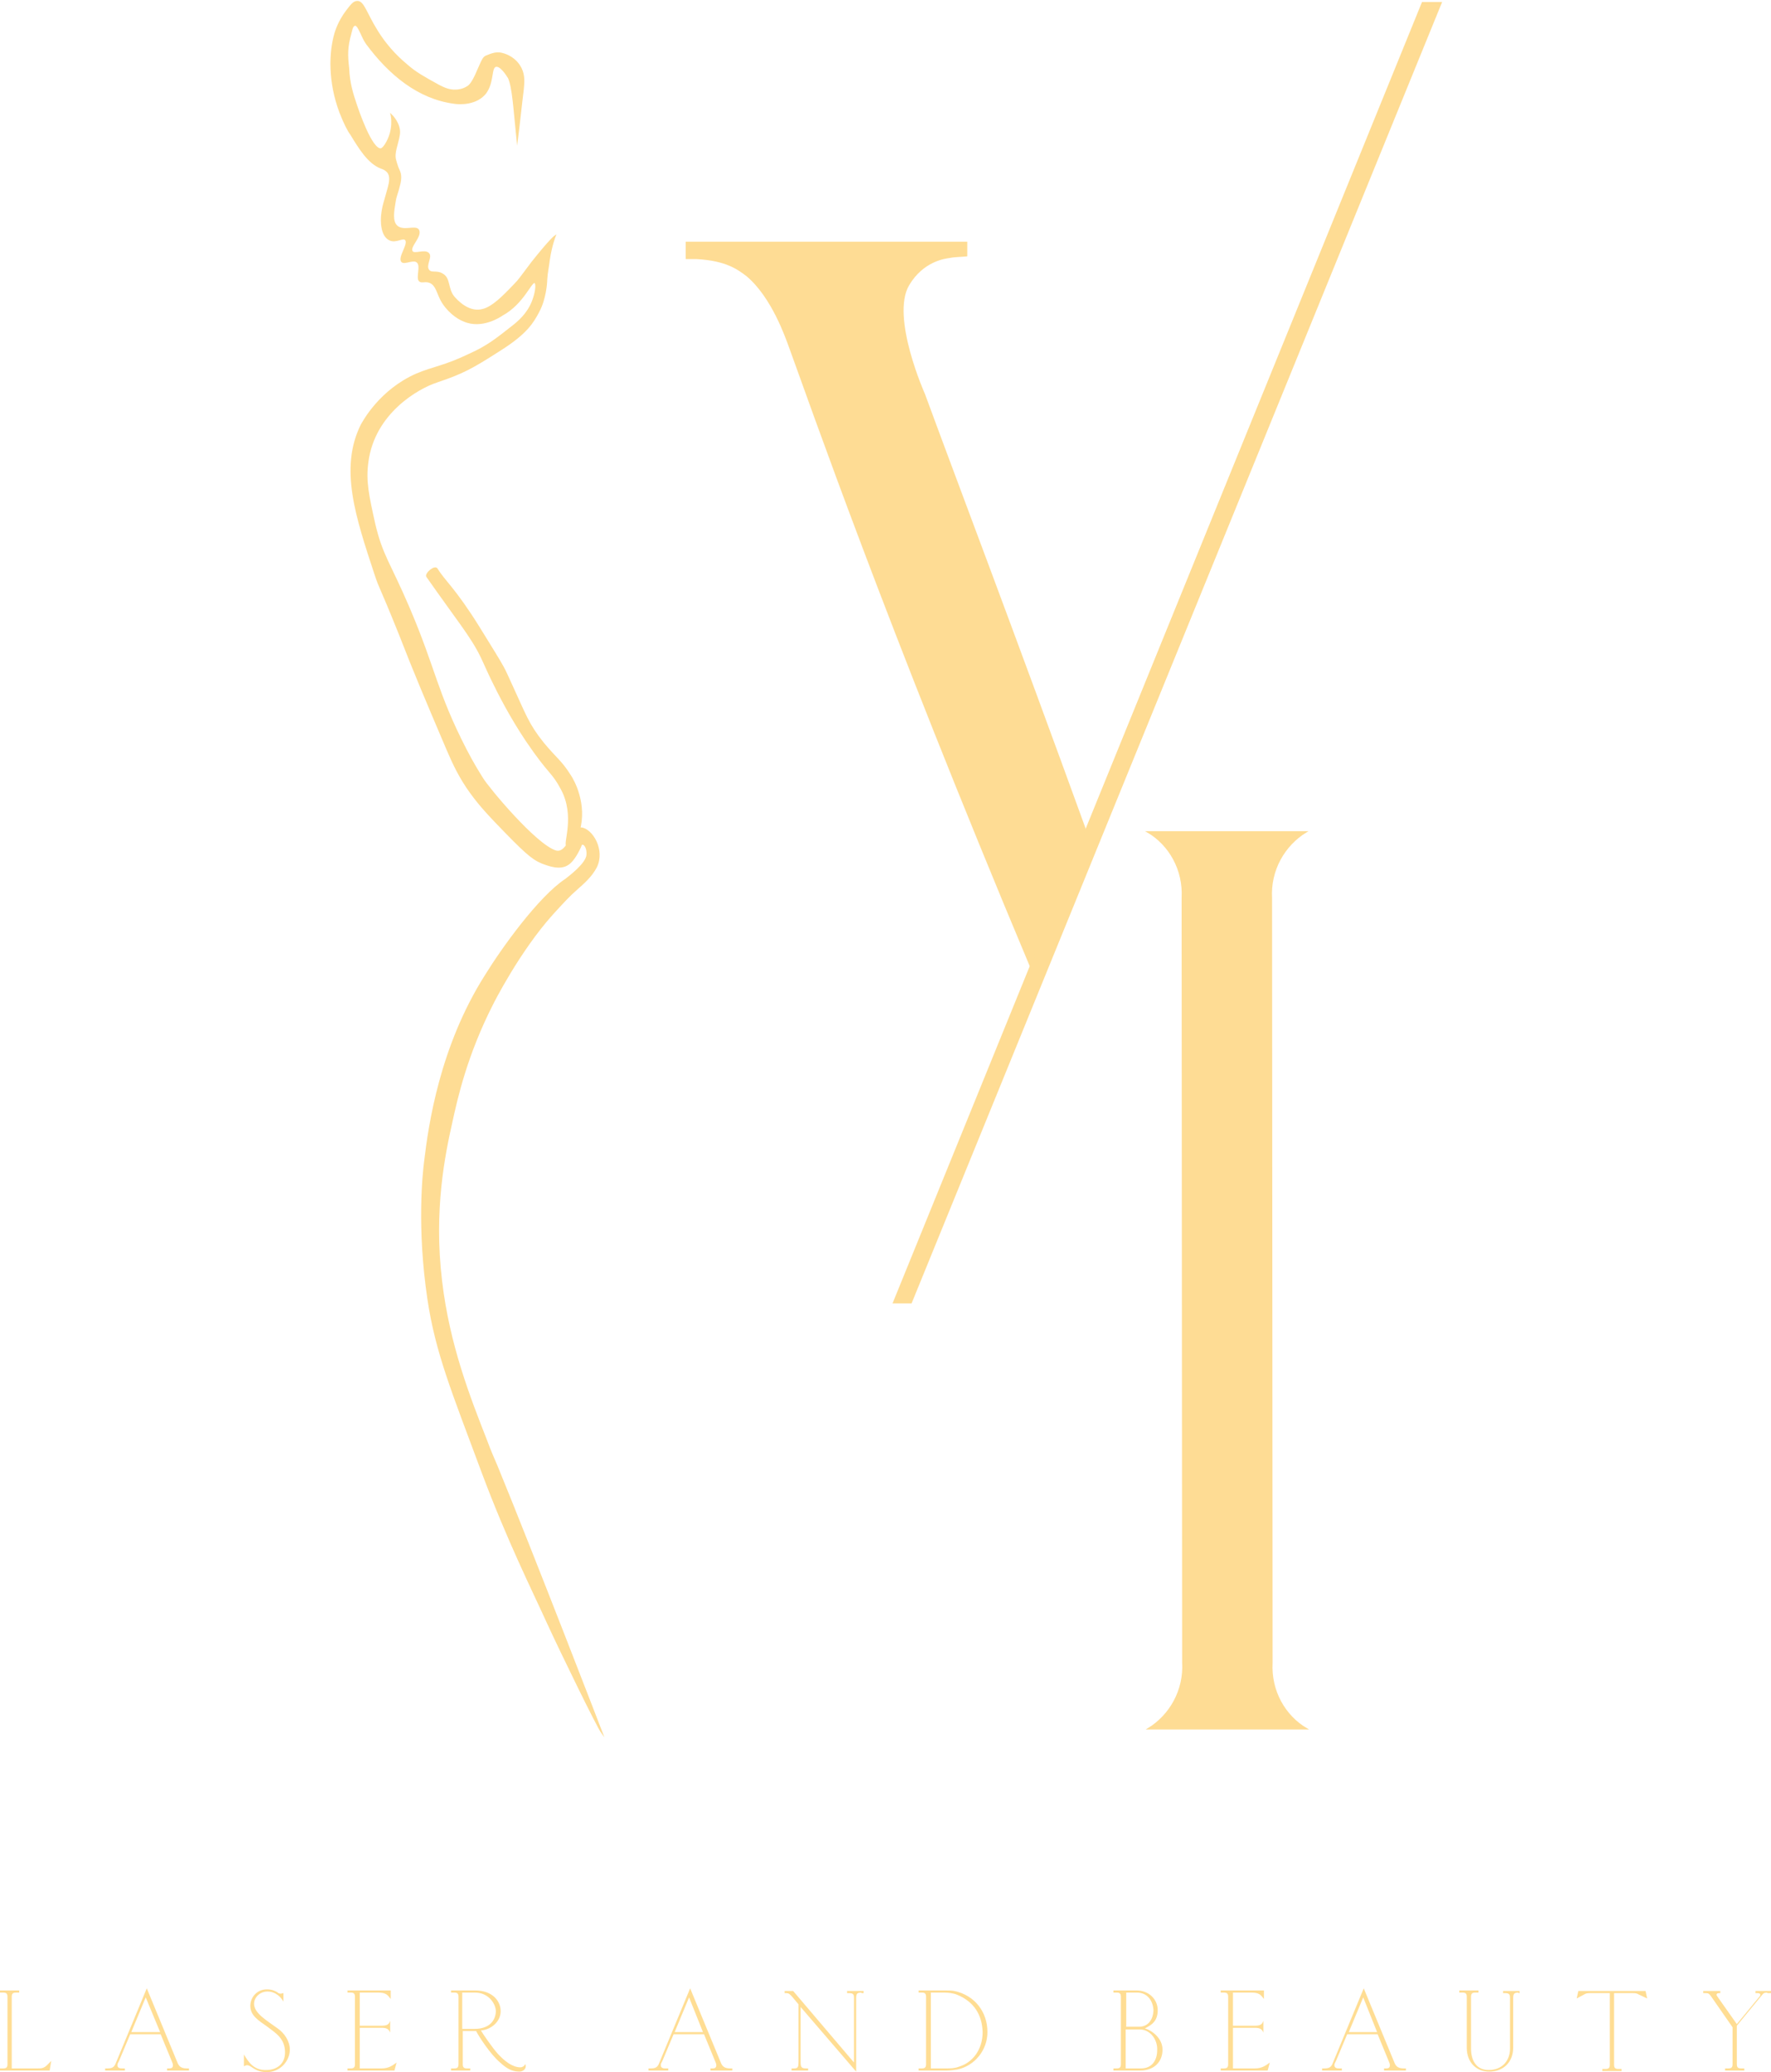 <?xml version="1.0" encoding="utf-8"?>
<!-- Generator: Adobe Illustrator 25.2.1, SVG Export Plug-In . SVG Version: 6.00 Build 0)  -->
<svg version="1.1" id="Layer_1" xmlns="http://www.w3.org/2000/svg" xmlns:xlink="http://www.w3.org/1999/xlink" x="0px" y="0px"
	 viewBox="0 0 331.8 388.1" style="enable-background:new 0 0 331.8 388.1;" xml:space="preserve">
<style type="text/css">
	.st0{fill:#FFDD93;}
	.st1{fill:#FEDC94;stroke:#FEDC94;stroke-width:0.25;stroke-miterlimit:10;}
</style>
<g>
	<g>
		<path class="st0" d="M9.3,387.8H0v-0.4h0.6c0.6,0,0.8-0.2,0.8-0.8V374c0-0.6-0.2-0.8-0.8-0.8H0v-0.4h3.6v0.4H3
			c-0.6,0-0.8,0.2-0.8,0.8v13.4h4.8c0.7,0,1.2,0,1.8-0.6l0.8-0.8L9.3,387.8z"/>
		<path class="st0" d="M31.3,387.8v-0.4h0.4c0.4,0,0.7-0.1,0.7-0.6c0-0.2-0.1-0.5-0.2-0.7l-2.1-5.1h-5.7l-2.1,5
			c-0.2,0.4-0.3,0.5-0.3,0.8c0,0.6,0.6,0.6,0.9,0.6h0.5v0.4h-3.7v-0.4h0.4c0.9,0,1.3-0.2,1.6-1l5.8-14l5.7,13.8
			c0.3,0.8,0.7,1.2,1.8,1.2h0.4v0.4H31.3z M27.3,374.1l-2.7,6.5H30L27.3,374.1z"/>
		<path class="st0" d="M50,388.1c-1.4,0-2.2-0.5-2.8-0.9c-0.3-0.2-0.6-0.4-0.9-0.4c-0.2,0-0.4,0.1-0.6,0.2v-2.2
			c0.8,1.3,1.8,3,4.2,2.9c1.8,0,3.5-1,3.5-3.3c0-2.7-1.9-3.7-3.3-4.8c-1.7-1.2-3.2-2.1-3.2-3.9c0-1.6,1.2-3.1,3.1-3.1
			c1,0,1.5,0.3,1.9,0.5c0.2,0.2,0.4,0.3,0.7,0.3c0.2,0,0.3-0.1,0.5-0.1v1.6c-0.3-0.6-1.3-1.9-3-1.9c-1.4,0-2.5,1.1-2.5,2.3
			c0,1.8,2.5,3.2,4.4,4.6c1.3,0.9,2.3,2.4,2.3,4C54.3,386,52.5,388.1,50,388.1z"/>
		<path class="st0" d="M73.9,387.8h-8.8v-0.4h0.6c0.6,0,0.8-0.2,0.8-0.8V374c0-0.6-0.2-0.8-0.8-0.8h-0.6v-0.4h8.1v1.6
			c-0.6-0.8-0.9-1.2-2.4-1.2h-3.4v6.2h4.2c1.1,0,1.3-0.4,1.5-0.9v2.2c-0.2-0.5-0.5-0.9-1.5-0.9h-4.2v7.6h4.1c1.3,0,2-0.5,2.8-1.1
			L73.9,387.8z"/>
		<path class="st0" d="M97.3,388c-1.5,0-2.5-0.7-3.6-1.7c-1.8-1.5-4-4.9-4.5-5.9h-2.5v6.2c0,0.6,0.2,0.8,0.8,0.8h0.6v0.4h-3.6v-0.4
			h0.6c0.6,0,0.8-0.2,0.8-0.8V374c0-0.6-0.2-0.8-0.8-0.8h-0.6v-0.4H89c3.3,0,4.8,2,4.8,3.9c0,1.8-1.6,3.4-3.7,3.6
			c0.4,0.7,2.2,3.3,3.2,4.4c1.2,1.3,2.7,2.5,4.2,2.5c0.4,0,0.8-0.3,0.9-0.6c0.1,0.1,0.1,0.3,0.1,0.4C98.5,387.6,97.9,388,97.3,388z
			 M89,373.2h-2.4v6.8h2.3c3,0,4-1.8,4-3.4C92.8,375.1,91.4,373.2,89,373.2z"/>
		<path class="st0" d="M133.1,387.8v-0.4h0.4c0.4,0,0.7-0.1,0.7-0.6c0-0.2-0.1-0.5-0.2-0.7l-2.1-5.1h-5.7l-2.1,5
			c-0.2,0.4-0.3,0.5-0.3,0.8c0,0.6,0.6,0.6,0.9,0.6h0.5v0.4h-3.7v-0.4h0.4c0.9,0,1.3-0.2,1.6-1l5.8-14l5.7,13.8
			c0.3,0.8,0.7,1.2,1.8,1.2h0.4v0.4H133.1z M129.1,374.1l-2.7,6.5h5.3L129.1,374.1z"/>
		<path class="st0" d="M161.4,373.2c-0.7,0-1,0.1-1,1v13.8L150,375.9v10.3c0,0.9,0.1,1.2,1,1.2h0.4v0.4h-3.1v-0.4h0.5
			c0.7,0,0.8-0.3,0.8-1.2v-10.8l-1-1.2c-0.6-0.7-0.8-0.9-1.3-0.9h-0.3v-0.4h1.6l11.4,13.4v-12c0-0.6,0-1-0.9-1h-0.4v-0.4h3.1v0.4
			H161.4z"/>
		<path class="st0" d="M179.4,387.6c-0.6,0.1-1.4,0.2-2.1,0.2h-5.2v-0.4h0.6c0.6,0,0.8-0.2,0.8-0.8V374c0-0.6-0.2-0.8-0.8-0.8h-0.6
			v-0.4h4.7c0.6,0,1.6,0,2,0.1c3.8,0.8,6.2,3.9,6.2,7.7C185,384,182.6,386.9,179.4,387.6z M179.3,373.6c-0.7-0.3-1.7-0.4-2.4-0.4
			h-2.5v14.2h2.9c0.8,0,1.5,0,2.3-0.3c2.7-0.8,4.5-3.3,4.5-6.5C184,377.4,182.5,374.9,179.3,373.6z"/>
		<path class="st0" d="M213.6,387.8h-5v-0.4h0.6c0.6,0,0.8-0.2,0.8-0.8V374c0-0.6-0.2-0.8-0.8-0.8h-0.6v-0.4h4.3c2.4,0,4,1.7,4,3.7
			c0,2.1-1.2,2.8-2.4,3.4c1.3,0.4,3.3,1.8,3.3,4C217.8,386.1,216.3,387.8,213.6,387.8z M213,373.2h-2v6.4h2.4c1.8,0,2.7-1.5,2.7-3.2
			C216,374.9,215.1,373.2,213,373.2z M213.5,380.1h-2.6v7.3h2.9c2,0,3-1.5,3-3.4C216.9,382,215.5,380.1,213.5,380.1z"/>
		<path class="st0" d="M237.5,387.8h-8.8v-0.4h0.6c0.6,0,0.8-0.2,0.8-0.8V374c0-0.6-0.2-0.8-0.8-0.8h-0.6v-0.4h8.1v1.6
			c-0.6-0.8-0.9-1.2-2.4-1.2H231v6.2h4.2c1.1,0,1.3-0.4,1.5-0.9v2.2c-0.2-0.5-0.5-0.9-1.5-0.9H231v7.6h4.1c1.3,0,2-0.5,2.8-1.1
			L237.5,387.8z"/>
		<path class="st0" d="M259.3,387.8v-0.4h0.4c0.4,0,0.7-0.1,0.7-0.6c0-0.2-0.1-0.5-0.2-0.7l-2.1-5.1h-5.7l-2.1,5
			c-0.2,0.4-0.3,0.5-0.3,0.8c0,0.6,0.6,0.6,0.9,0.6h0.5v0.4h-3.7v-0.4h0.4c0.9,0,1.3-0.2,1.6-1l5.8-14l5.7,13.8
			c0.3,0.8,0.7,1.2,1.8,1.2h0.4v0.4H259.3z M255.4,374.1l-2.7,6.5h5.3L255.4,374.1z"/>
		<path class="st0" d="M284.5,373.2c-0.7,0-1,0.1-1,1v9.3c0,2.7-1.8,4.5-4.5,4.5c-2.4,0-4.2-1.7-4.2-4.5V374c0-0.6-0.2-0.8-0.8-0.8
			h-0.6v-0.4h3.6v0.4h-0.6c-0.6,0-0.8,0.2-0.8,0.8v9.7c0,2.1,0.9,4,3.3,4c2.6,0,4-1.8,4-4v-9.4c0-0.6,0-1-0.9-1h-0.4v-0.4h3.1v0.4
			H284.5z"/>
		<path class="st0" d="M307.1,373.6c-0.5-0.3-0.7-0.3-1.3-0.3h-3.4v13.4c0,0.6,0.2,0.8,0.8,0.8h0.6v0.4h-3.6v-0.4h0.6
			c0.6,0,0.8-0.2,0.8-0.8v-13.4H298c-0.6,0-0.8,0-1.3,0.3l-1.3,0.7l0.3-1.4h12.6l0.3,1.4L307.1,373.6z"/>
		<path class="st0" d="M331.1,373.2c-0.6,0-0.7,0.1-1.1,0.6l-4.6,5.6v7.2c0,0.6,0.2,0.8,0.8,0.8h0.6v0.4h-3.6v-0.4h0.6
			c0.6,0,0.8-0.2,0.8-0.8v-6.9l-4.1-5.9c-0.4-0.5-0.5-0.5-1.1-0.5h-0.3v-0.4h3.2v0.4h-0.3c-0.2,0-0.4,0.1-0.4,0.3
			c0,0.1,0.1,0.3,0.2,0.4l3.6,5.1l4.2-5.1c0.1-0.1,0.2-0.2,0.2-0.4c0-0.2-0.2-0.3-0.5-0.3h-0.4v-0.4h3.2v0.4H331.1z"/>
	</g>
	<g>
		<path class="st1" d="M96.9,26.2c0.4-3.1,0.7-6.2,1.1-9.4c0.1-1.2,0.3-2.6-0.4-4c-1-2-2.9-2.6-3.3-2.7c-0.9-0.3-1.7-0.2-2.9,0.3
			c-0.8,0.3-0.8,0.3-1.9,2.8c-1,2.4-1.6,2.9-2,3.1c-0.8,0.5-1.7,0.6-2,0.6c-1.4,0.1-2.5-0.5-3.3-0.9c-2.9-1.6-4.3-2.4-5.7-3.6
			c-1.2-1-3.7-3.1-5.9-6.7c-2-3.2-2.5-5.5-3.7-5.4c-0.6,0-1.1,0.6-2,1.8c-1.5,2-2,3.8-2.1,4.1c-1.1,3.7-1.2,9.2,0.9,14.8
			c0.8,2.1,1.6,3.6,2,4.1c1.6,2.6,3.3,5.5,5.8,6.4c0.3,0.1,0.8,0.3,1.2,0.8c0.5,0.7,0.4,1.7,0,3.1c-0.8,2.9-0.9,3-1.1,4.3
			c-0.3,1.9-0.1,4.5,1.4,5.2c1.2,0.6,2.5-0.6,3,0c0.7,0.8-1.4,3.3-0.7,4.1c0.5,0.5,2.2-0.6,2.9,0.1c0.8,0.7-0.2,2.9,0.4,3.5
			c0.4,0.4,1.1-0.1,2,0.3c1.1,0.5,1.3,1.8,2,3.2c1.1,2.1,3,3.5,4.3,4c3.4,1.5,6.9-0.9,7.2-1.1c4-2.2,5.4-6.4,6.1-6.1
			c0.4,0.2,0.2,1.7-0.2,2.9c-0.7,2.3-2.2,3.9-3.7,5.1c-3.3,2.6-4.9,3.9-8.2,5.4c-5,2.4-6.8,2.4-10.1,3.8c-6.8,3-9.9,8.8-10.3,9.5
			c-4,8.1-1,17.1,2.6,28c1,3,0.5,1.1,4.6,11.3c2.8,7.2,4.8,11.9,8.8,21.3c0.8,1.8,1.8,4.3,3.8,7.3c1.9,2.8,3.7,4.7,5.4,6.5
			c5.3,5.5,6.7,6.8,8.6,7.6c1.3,0.5,3.4,1.3,4.9,0.3c0.8-0.5,1.6-1.7,2.3-3.2c0.2-0.5,0.2-0.6,0.4-0.6c0.4-0.1,1,0.7,0.9,2
			c-0.1,1.7-3.5,4.2-4,4.6c-5,3.3-11.9,12.9-15.1,18.1c-8.4,13.3-10.5,27.9-11.3,34.6c-0.3,2.3-1.4,12.5,0.6,25.9
			c1.5,10.1,4.6,17.5,10.1,32.3c4.9,13.1,9.5,22.2,12.4,28.6c2.3,5,9.2,19.2,10.1,20.4c0,0-12.8-33.2-19.7-50
			c-0.5-1.2-1.2-2.7-2-4.9c-3.1-7.9-7-17.8-8.4-29.8c-1.6-13.3,0.6-23.8,1.9-29.6c1-4.6,2.8-12.7,7.7-22.3c0,0,4.9-9.8,11.2-16.8
			c2.1-2.3,3.1-3.4,4.7-4.8c2.2-1.9,2.9-2.9,3.5-4c1.6-3.2-0.8-7.1-2.8-7.3c-1.6-0.2-2.5,5-4.8,4.3c-3.8-1.2-12.6-11.8-13.7-13.6
			c-0.8-1.3-1.7-2.7-3.1-5.4c-5.6-10.9-5.7-14.9-10.7-26.6c-3.6-8.4-5-9.7-6.4-15.6c-1.2-5.4-1.8-8.1-1.3-11.7
			c1.2-9.1,9.3-13.8,13-15c4.7-1.6,6.3-2.4,11.9-6c4.9-3.1,6.1-5.2,7.1-7.1c1.3-2.4,1.5-5.4,1.5-6c0.1-1.5,0.3-2.2,0.5-3.8
			c0.4-2.7,1.1-4.4,1.1-4.4s-0.8,0.5-4.3,4.9c-2.2,2.9-2.4,3.3-3.4,4.3c-2.1,2.2-4.1,4.2-5.9,4.6c-1.9,0.5-3.8-0.6-5.3-2.3
			c-1.4-1.6-0.7-3.6-2.3-4.4c-1-0.6-2,0-2.5-0.7c-0.7-0.9,0.6-2.4,0-3.1c-0.7-0.8-2.7,0.3-3.1-0.4c-0.6-0.9,1.8-2.8,1.2-4
			c-0.5-0.9-2.9,0.4-4.1-0.8c-0.9-0.9-0.6-2.7-0.3-4.5c0.2-1.3,0.4-1.3,0.9-3.4c0.4-1.8-0.1-2.3-0.4-3.1c-0.3-0.9-0.2-0.6-0.4-1.3
			c-0.4-1.4,0.4-2.9,0.7-4.8c0.3-2-1.5-3.7-1.5-3.7s0.7,2.8-1.1,5.6c-0.4,0.6-0.6,0.7-0.8,0.8c-1.8,0.3-4.4-7.5-4.7-8.4
			c-0.6-1.8-1.3-3.9-1.4-6.7C65,10.3,65,8.8,65.7,6.3c0.3-1.4,0.5-1.5,0.8-1.6c0.7-0.1,1.3,2.3,2.2,3.5C73,14,78.4,18.4,85,19.3
			c1.1,0.2,4.3,0.3,6-1.9c1.5-2.1,0.9-4.8,1.9-5c0.9-0.2,2.1,1.7,2.4,2.2C96.1,16.4,96.3,20.4,96.9,26.2z"/>
		<path class="st1" d="M80,108c5.6,8,8.3,11.2,10.1,14.9c0.5,1,0.9,2,1.9,4.1c1.5,3.1,3.6,7.2,6.6,11.7c4.4,6.5,4.8,5.7,6.6,9.1
			c2.7,5,0.4,10.2,1,10.6c0.5,0.3,1.9-1.4,2.3-2.8c1.4-5-1-9.4-1.7-10.4c-1.7-2.7-2.6-3.1-5-6c-2.9-3.6-3.4-5.4-6-11
			c-1.6-3.4-0.6-1.9-6-10.6c-4.6-7.4-6.5-8.7-7.9-11C81.5,105.8,79.6,107.5,80,108z"/>
		<path class="st1" d="M147.9,64.9c4,10.9,18,51.4,45.3,116.4l10.4-25.2c-13.9-38.3-24.3-65.6-30.4-82.2c0,0-6.5-14.5-3-20.5
			c2.7-4.6,6.9-5.1,7.7-5.2c0.9-0.2,2.3-0.2,3.2-0.3v-2.5h-51.9h-0.6v3c0.5,0,1.1,0,1.9,0c5.6,0.3,7.8,2,9.4,3.2
			C144.7,55.6,147.3,63.3,147.9,64.9z"/>
		<polygon class="st1" points="167.4,244 170.7,244 270,0.5 266.5,0.5 		"/>
		<path class="st1" d="M221.6,311.4c0.3,5.2-2.4,9.9-6.5,12.4h29.7c-4.1-2.4-6.8-7.1-6.5-12.4l-0.1-143.2c-0.3-5.2,2.4-9.9,6.5-12.4
			H215c4.1,2.4,6.8,7.1,6.5,12.4L221.6,311.4z"/>
	</g>
</g>
</svg>
